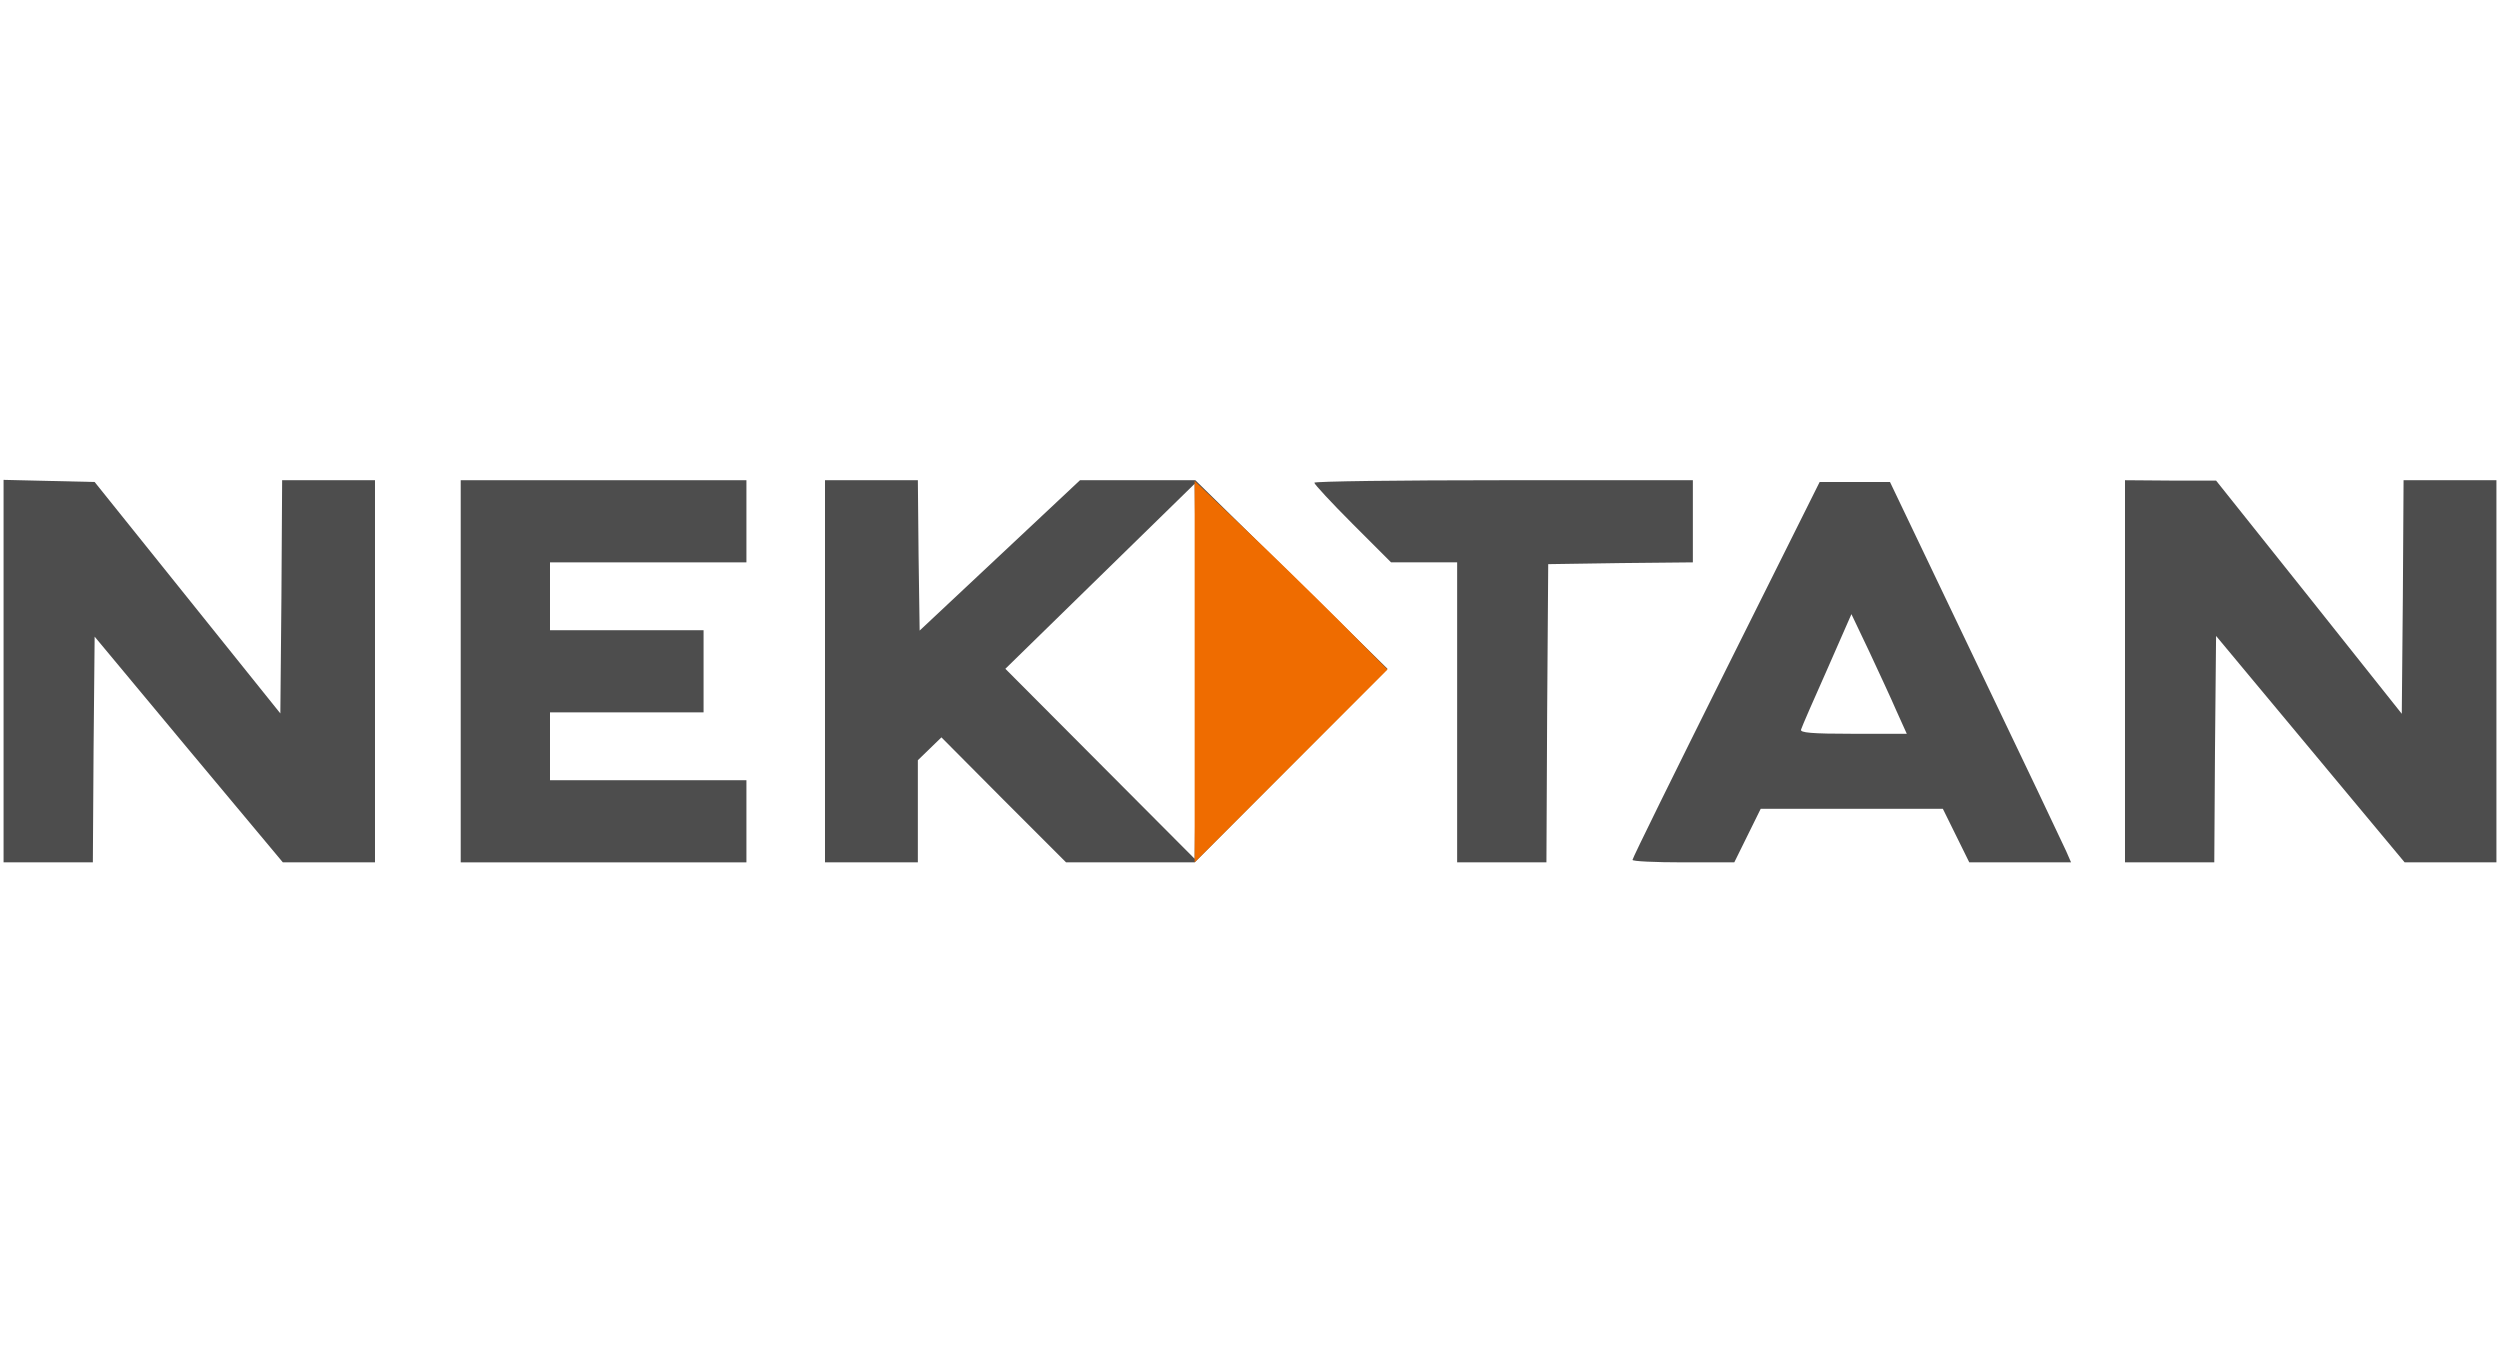 <?xml version="1.0"?>
<!DOCTYPE svg PUBLIC "-//W3C//DTD SVG 20010904//EN" "http://www.w3.org/TR/2001/REC-SVG-20010904/DTD/svg10.dtd">
<svg xmlns="http://www.w3.org/2000/svg" version="1.0" width="65" height="35" viewBox="0 0 7000 1080" preserveAspectRatio="xMidYMid meet">
<g id="layer101" fill="#4d4d4d" stroke="none">
 <path d="M10 535 l0 -536 128 3 127 3 260 324 260 324 3 -326 2 -327 130 0 130 0 0 535 0 535 -129 0 -129 0 -264 -316 -263 -316 -3 316 -2 316 -125 0 -125 0 0 -535z"/>
 <path d="M1290 535 l0 -535 400 0 400 0 0 115 0 115 -275 0 -275 0 0 95 0 95 215 0 215 0 0 115 0 115 -215 0 -215 0 0 95 0 95 275 0 275 0 0 115 0 115 -400 0 -400 0 0 -535z"/>
 <path d="M2310 535 l0 -535 130 0 130 0 2 211 3 210 224 -210 225 -211 161 0 162 0 269 264 269 264 -270 271 -270 271 -180 0 -180 0 -175 -175 -174 -175 -33 32 -33 32 0 143 0 143 -130 0 -130 0 0 -535z m1038 -266 l-3 -259 -265 259 -265 259 265 266 265 266 3 -266 c1 -146 1 -382 0 -525z"/>
 <path d="M4080 650 l0 -420 -93 0 -92 0 -108 -108 c-59 -59 -107 -111 -107 -115 0 -4 239 -7 530 -7 l530 0 0 115 0 115 -202 2 -203 3 -3 418 -2 417 -125 0 -125 0 0 -420z"/>
 <path d="M4571 1063 c0 -5 118 -244 262 -533 l262 -525 98 0 99 0 239 500 c132 275 246 515 254 533 l14 32 -142 0 -143 0 -37 -75 -37 -75 -255 0 -255 0 -37 75 -37 75 -143 0 c-79 0 -143 -3 -142 -7z m740 -415 c-15 -35 -50 -110 -77 -168 l-50 -105 -68 155 c-38 85 -71 161 -73 168 -4 9 29 12 146 12 l150 0 -28 -62z"/>
 <path d="M5950 535 l0 -535 128 1 127 0 260 326 260 327 3 -327 2 -327 130 0 130 0 0 535 0 535 -128 0 -129 0 -264 -317 -264 -317 -3 317 -2 317 -125 0 -125 0 0 -535z"/>
 </g>
<g id="layer102" fill="#ef6c00" stroke="none">
 <path d="M3345 536 l0 -534 135 129 c74 70 196 189 270 263 l135 136 -270 270 -270 270 0 -534z"/>
 </g>

</svg>
